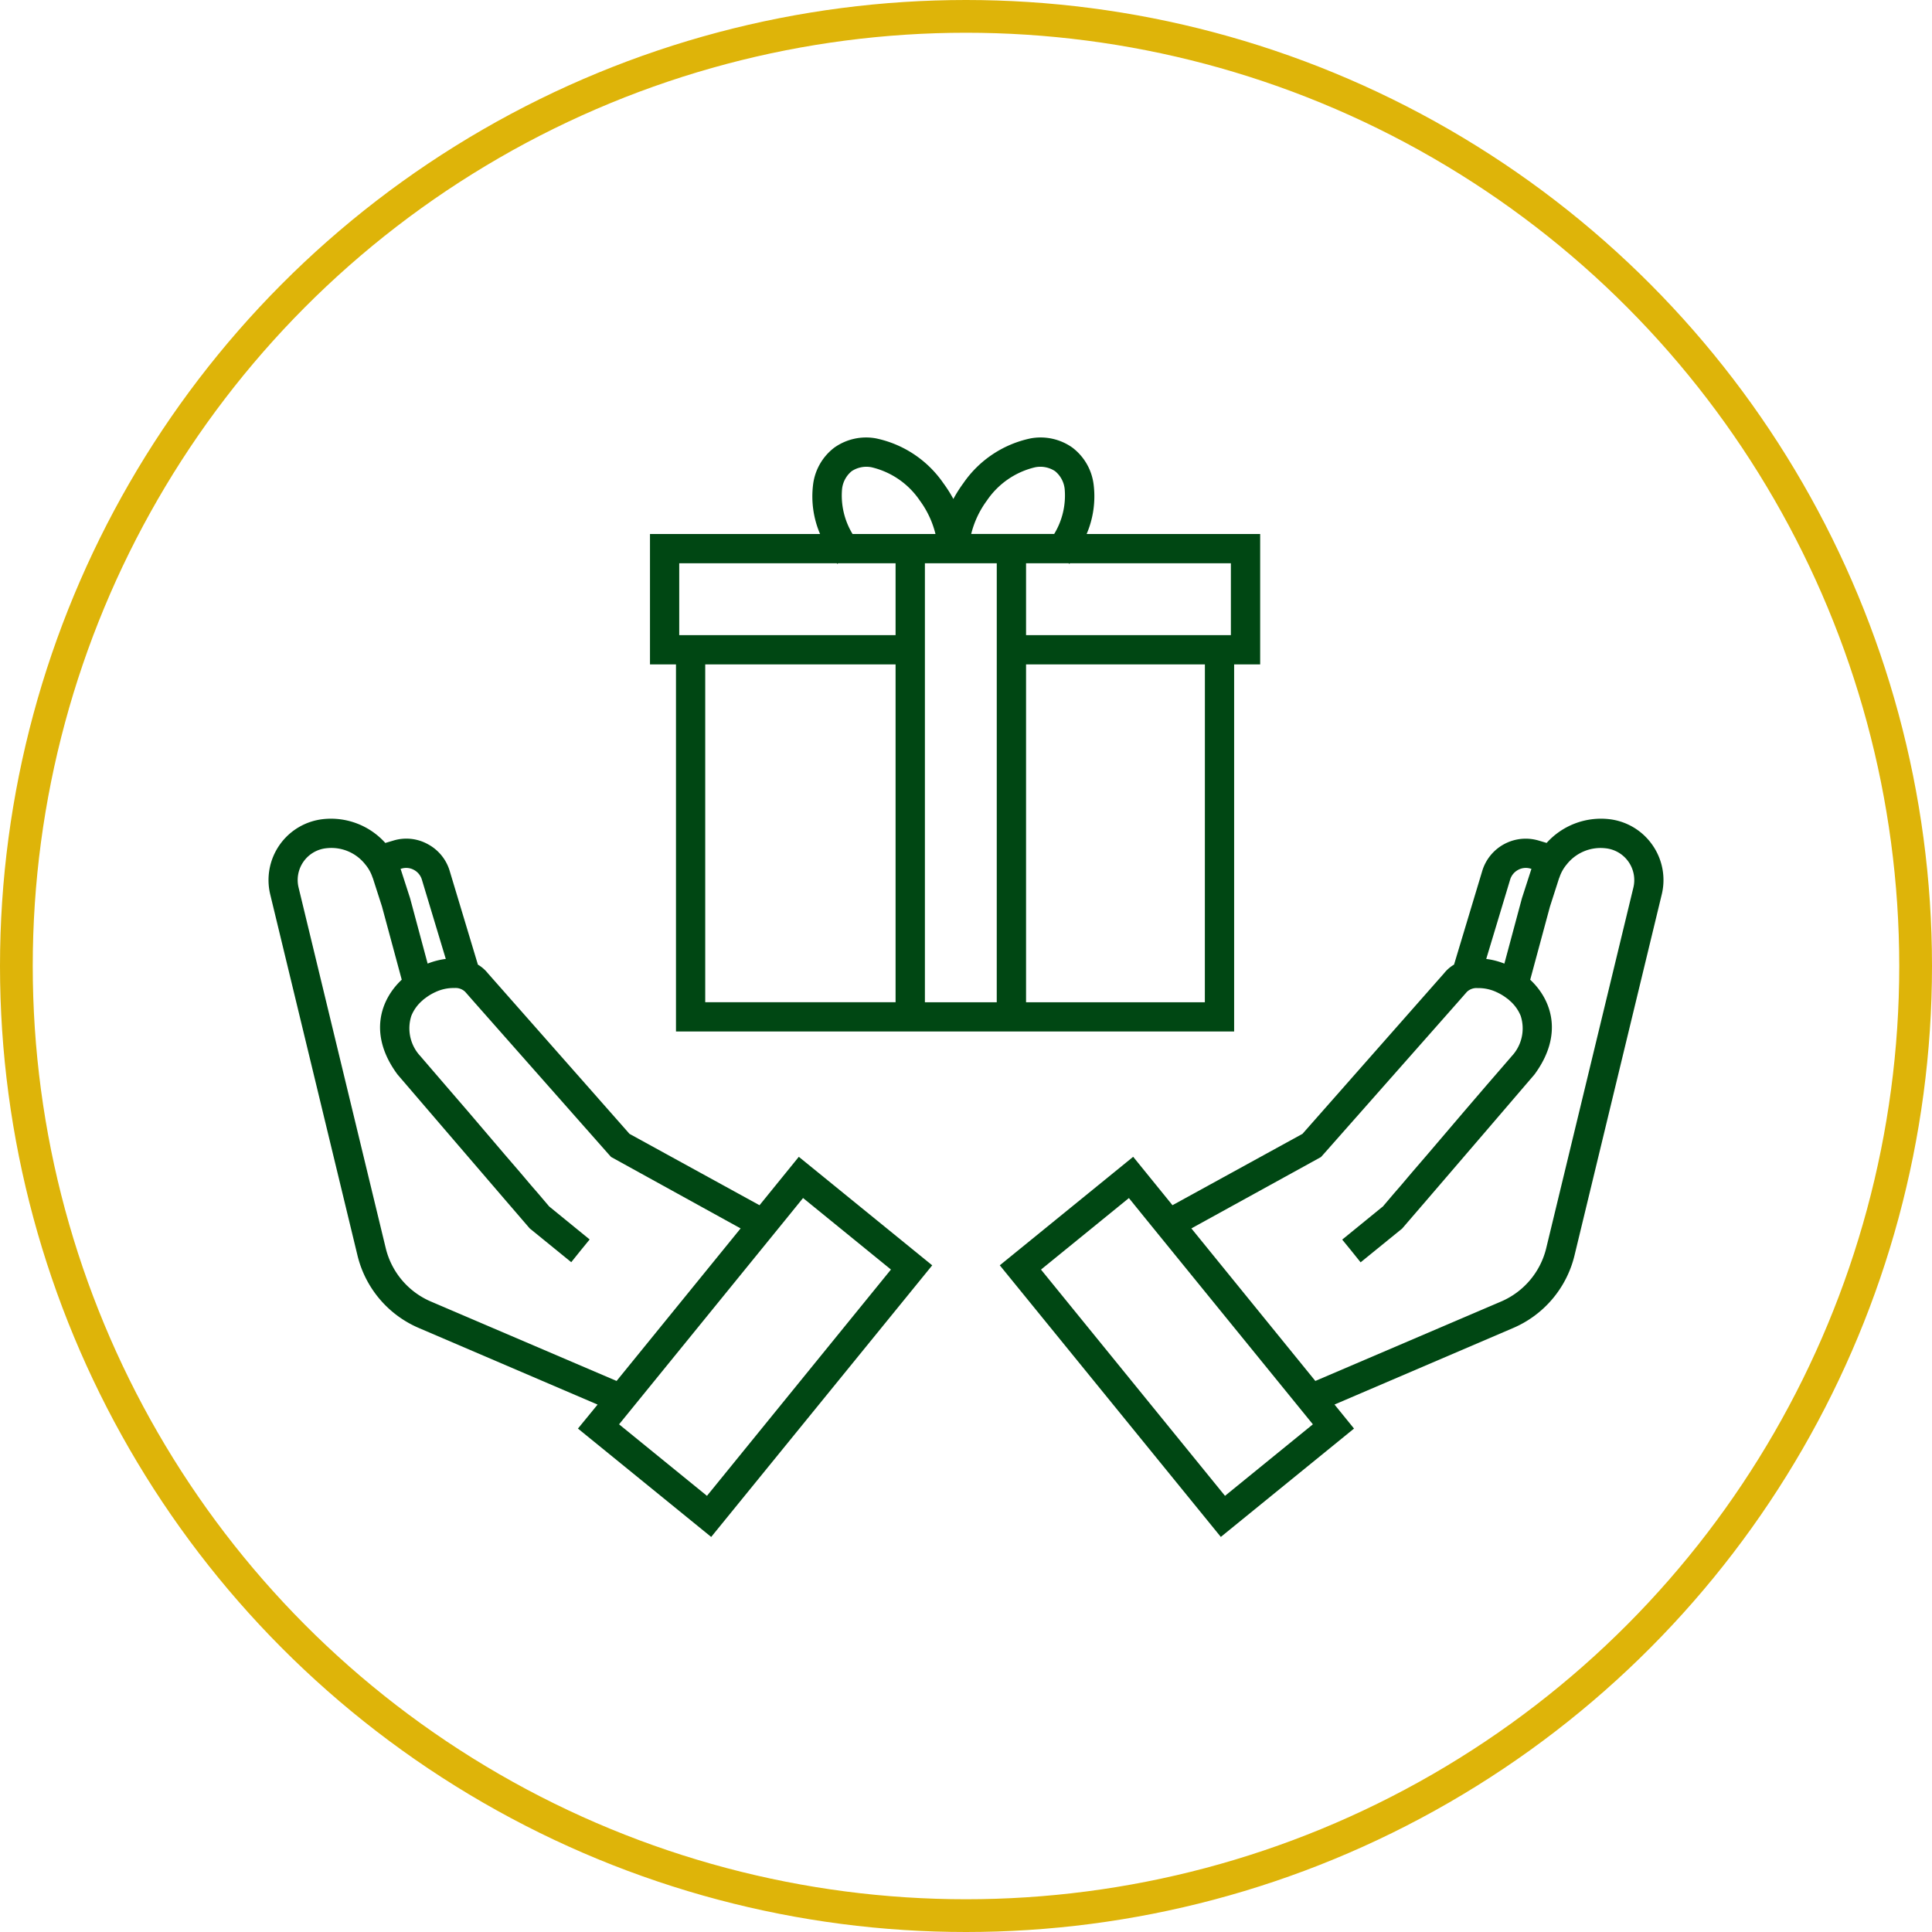 <?xml version="1.0" encoding="UTF-8"?> <svg xmlns="http://www.w3.org/2000/svg" xmlns:xlink="http://www.w3.org/1999/xlink" width="118" height="118" viewBox="0 0 118 118"><defs><clipPath id="clip-path"><rect id="Rectangle_53" data-name="Rectangle 53" width="85.2" height="67.144" fill="#004713"></rect></clipPath></defs><g id="Group_162" data-name="Group 162" transform="translate(-677 -1698)"><g id="Group_158" data-name="Group 158" transform="translate(677 1698)"><g id="Ellipse_8" data-name="Ellipse 8" fill="none" stroke="#deb409" stroke-width="2"><circle cx="59" cy="59" r="59" stroke="none"></circle><circle cx="59" cy="59" r="58" fill="none"></circle></g><g id="Group_157" data-name="Group 157" transform="translate(16.399 26.727)"><g id="Group_156" data-name="Group 156" clip-path="url(#clip-path)"><path id="Path_93" data-name="Path 93" d="M84.512,24.864A3.728,3.728,0,0,0,81.842,23.3a4.464,4.464,0,0,0-3.778,1.456l-.483-.143a2.774,2.774,0,0,0-3.448,1.849l-1.724,5.726a2.2,2.2,0,0,0-.6.518l-8.656,9.818-7.941,4.359-2.4-2.957-8.147,6.628,13.5,16.589L66.3,60.525l-1.192-1.468,10.9-4.669a6.477,6.477,0,0,0,3.761-4.448l5.324-22.028a3.729,3.729,0,0,0-.58-3.047m-8.673,2.117a1,1,0,0,1,.483-.58.982.982,0,0,1,.742-.081l.071.018c0,.009-.009.018-.009.027l-.572,1.769-1.072,3.993a4.488,4.488,0,0,0-1.108-.286ZM58.42,64.634,47.182,50.815l5.368-4.368,1.069,1.319,10.168,12.5ZM83.36,27.491,78.036,49.519a4.766,4.766,0,0,1-2.724,3.234L63.937,57.617,56.366,48.3l7.316-4.028.6-.331.2-.223.6-.679,6.164-6.977,1.42-1.608.518-.59a.837.837,0,0,1,.661-.241,2.585,2.585,0,0,1,1.17.25,3.169,3.169,0,0,1,.634.384,1.026,1.026,0,0,1,.152.125,2.428,2.428,0,0,1,.679.938,2.482,2.482,0,0,1-.554,2.466l-.161.188L74.4,39.551l-1.349,1.572-2.278,2.671-.947,1.1-.25.295-.4.473-.465.536-.652.768L68,47.01l-2.421,1.974.562.688.562.7,2.537-2.063,1.215-1.411.009-.009,4.208-4.9L77.32,38.9c1.8-2.439,1.045-4.574-.259-5.788l1.206-4.466.554-1.724c.009-.018.018-.045.027-.063a2.411,2.411,0,0,1,.447-.795,2.631,2.631,0,0,1,2.358-.982,1.954,1.954,0,0,1,1.707,2.411M32.39,43.927l-2.4,2.957-7.941-4.359L13.39,32.708a2.2,2.2,0,0,0-.6-.518l-1.724-5.726a2.742,2.742,0,0,0-1.34-1.635,2.714,2.714,0,0,0-2.108-.214l-.483.143A4.461,4.461,0,0,0,3.359,23.3,3.744,3.744,0,0,0,.108,27.911L5.432,49.939a6.476,6.476,0,0,0,3.761,4.448L20.1,59.06l-1.2,1.465,8.138,6.619,13.5-16.589ZM8.138,26.321a.982.982,0,0,1,.742.081,1,1,0,0,1,.483.58l1.465,4.859a4.518,4.518,0,0,0-1.108.286L8.648,28.133l-.572-1.769c0-.009-.009-.018-.009-.027ZM9.888,52.753a4.766,4.766,0,0,1-2.724-3.234L1.84,27.491a1.952,1.952,0,0,1,1.706-2.412,2.631,2.631,0,0,1,2.358.982,2.418,2.418,0,0,1,.447.795c.009.018.018.045.027.063l.554,1.724L8.138,33.11c-1.3,1.215-2.063,3.35-.259,5.788l2.644,3.082,4.208,4.9.009.009L15.954,48.3l2.537,2.063.562-.7.562-.688-2.421-1.974-.054-.045-.652-.768-.465-.536-.4-.473-.25-.295-.947-1.1-2.278-2.671L10.8,39.55,9.44,37.969l-.161-.188a2.482,2.482,0,0,1-.554-2.466,2.428,2.428,0,0,1,.679-.938,1.061,1.061,0,0,1,.152-.125,3.169,3.169,0,0,1,.634-.384,2.586,2.586,0,0,1,1.17-.25.837.837,0,0,1,.661.241l.518.59,1.42,1.608,6.164,6.977.6.679.2.223.6.331L28.835,48.3l-7.575,9.317ZM26.78,64.634l-5.368-4.368,10.165-12.5,1.072-1.322,5.368,4.368ZM60.569,5.888h-10.6a5.847,5.847,0,0,0,.428-3.015A3.344,3.344,0,0,0,49.1.612,3.355,3.355,0,0,0,46.553.047a6.637,6.637,0,0,0-4.114,2.738,8.187,8.187,0,0,0-.61.963,8.107,8.107,0,0,0-.61-.963A6.648,6.648,0,0,0,37.1.047,3.349,3.349,0,0,0,34.561.61a3.348,3.348,0,0,0-1.3,2.263,5.838,5.838,0,0,0,.427,3.015H23.3v7.965h1.588v22.42H58.978V13.853h1.59V5.888Zm-14.3,6.177V7.675h2.6l.042.042.036-.042h9.832v4.391Zm-2.39-8.222a4.921,4.921,0,0,1,2.942-2.03,1.631,1.631,0,0,1,1.22.237,1.632,1.632,0,0,1,.587,1.091,4.524,4.524,0,0,1-.641,2.745H42.918a5.775,5.775,0,0,1,.961-2.043m-8.848-.7a1.639,1.639,0,0,1,.59-1.094,1.635,1.635,0,0,1,1.215-.236A4.92,4.92,0,0,1,39.78,3.845a5.746,5.746,0,0,1,.957,2.043H35.673a4.52,4.52,0,0,1-.642-2.744M38.3,34.486H26.674V13.853H38.3Zm0-22.42H25.086V7.674h9.623l.037.043.047-.043H38.3v4.393m18.889,22.42H46.269V13.853H57.192Zm-12.71,0H40.091V7.674h4.389v6.178h0Z" transform="translate(0 0)" fill="#004713"></path></g></g></g></g></svg> 